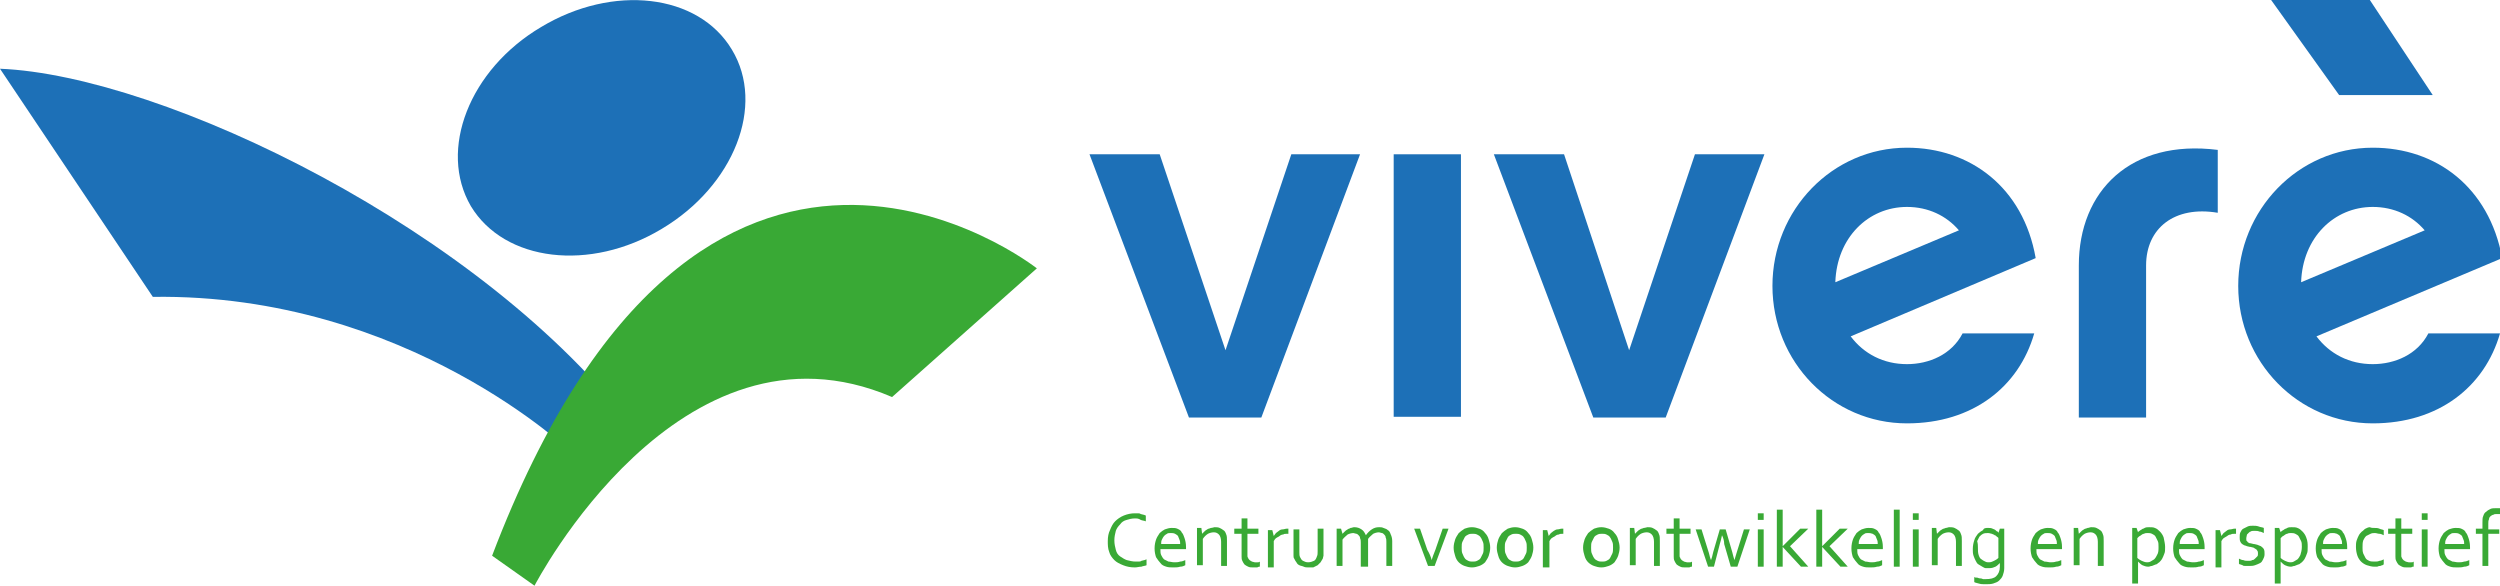 <?xml version="1.0" encoding="utf-8"?>
<!-- Generator: Adobe Illustrator 28.1.0, SVG Export Plug-In . SVG Version: 6.00 Build 0)  -->
<svg version="1.1" xmlns="http://www.w3.org/2000/svg" xmlns:xlink="http://www.w3.org/1999/xlink" x="0px" y="0px"
	 viewBox="0 0 341.9 80.1" style="enable-background:new 0 0 341.9 80.1;" xml:space="preserve">
<style type="text/css">
	.st0{display:none;}
	.st1{fill:#1D70B7;}
	.st2{fill:#39A935;}
</style>
<g id="Laag_1">
	<g id="Laag_1_00000130622244547915093270000014144954889130689700_" class="st0">
	</g>
	<g id="Laag_2_00000177452481383937153630000016328071304864677520_">
		<g>
			<polygon class="st1" points="172.5,57.1 162.6,57.1 149,21.1 158.6,21.1 167.6,47.9 176.6,21.1 186,21.1 			"/>
			<rect x="190.6" y="21.1" class="st1" width="9.2" height="35.9"/>
			<polygon class="st1" points="227.8,57.1 217.9,57.1 204.3,21.1 213.9,21.1 222.8,47.9 231.8,21.1 241.3,21.1 			"/>
			<path class="st1" d="M278.2,45.6c-2.1,7.3-8.4,12.3-17.4,12.3c-10.2,0-18.4-8.4-18.4-18.8s8.2-18.9,18.4-18.9
				c8.6,0,15.9,5.4,17.6,15.1L253.1,46c1.8,2.4,4.5,3.8,7.7,3.8c3,0,6.1-1.3,7.6-4.2H278.2z M267.9,31.5c-1.7-2-4.2-3.2-7.1-3.2
				c-5.3,0-9.6,4.2-9.8,10.3L267.9,31.5z"/>
			<path class="st1" d="M303.3,29.1c-5.9-1-9.8,2.1-9.8,7.2v20.8h-9.2V36.3c0-10.2,7.1-17.3,19-15.8V29.1z"/>
			<path class="st1" d="M341.9,45.6c-2.1,7.3-8.4,12.3-17.4,12.3c-10.2,0-18.4-8.4-18.4-18.8s8.2-18.9,18.4-18.9
				c8.7,0,15.9,5.4,17.7,15.1L316.8,46c1.8,2.4,4.5,3.8,7.7,3.8c3,0,6.1-1.3,7.6-4.2H341.9z M331.6,31.5c-1.7-2-4.2-3.2-7.1-3.2
				c-5.3,0-9.6,4.2-9.8,10.3L331.6,31.5z"/>
			<polygon class="st1" points="324.1,0 332.7,13 319.9,13 310.6,0 			"/>
			<path class="st1" d="M0,9.4l20.9,31.2C55.7,40.1,78.3,62,78.3,62l8.6-3.1C66.2,31.4,22.2,10.3,0,9.4"/>
			<path class="st2" d="M73.1,80.1c0,0,19.8-38.3,48.9-25.8l19.8-17.6c0,0-45.8-36.2-74.5,39.3"/>
			<path class="st1" d="M100.1,6.8c4.6,7.6,0.3,18.6-9.6,24.5c-9.8,5.9-21.5,4.5-26.1-3.1C59.9,20.5,64.2,9.5,74,3.7
				C83.8-2.2,95.5-0.9,100.1,6.8"/>
		</g>
	</g>
</g>
<g id="Laag_2">
	<path class="st1" d="M-88.4-172.4h-22.9l-31.5-83.2h22.3l20.7,62l20.8-62h22L-88.4-172.4z"/>
	<path class="st1" d="M-25.2-172.4h-21.3v-83.2h21.3V-172.4z"/>
	<path class="st1" d="M39.5-172.4H16.6l-31.5-83.2H7.4l20.7,62l20.8-62h21.9L39.5-172.4z"/>
	<path class="st1" d="M156.3-198.9c-4.8,16.9-19.5,28.4-40.2,28.4c-23.6,0-42.6-19.4-42.6-43.4c0-24,19.1-43.7,42.6-43.7
		c20,0,36.8,12.6,40.8,34.9l-58.8,24.7c4.2,5.6,10.5,8.9,17.8,8.9c6.9,0,14-3.1,17.6-9.7H156.3z M132.4-231.5
		c-3.9-4.7-9.7-7.4-16.5-7.4c-12.3,0-22.1,9.7-22.6,23.9L132.4-231.5z"/>
	<path class="st1" d="M214.3-237.1c-13.6-2.4-22.6,4.8-22.6,16.6v48.1h-21.3v-48.1c0-23.6,16.3-40,43.9-36.6V-237.1z"/>
	<path class="st1" d="M303.8-198.9c-4.8,16.9-19.5,28.4-40.2,28.4c-23.6,0-42.6-19.4-42.6-43.4c0-24,19.1-43.7,42.6-43.7
		c20,0,36.8,12.6,40.9,34.9l-58.8,24.7c4.2,5.6,10.5,8.9,17.8,8.9c6.9,0,14-3.1,17.6-9.7H303.8z M279.9-231.5
		c-3.9-4.7-9.7-7.4-16.5-7.4c-12.3,0-22.1,9.7-22.6,23.9L279.9-231.5z"/>
	<path class="st1" d="M262.5-304.4l19.8,30l-29.5,0l-21.6-30H262.5z"/>
	<path class="st1" d="M-108.2-455.8l53.6,80.1c89.4-1.4,147.4,55,147.4,55l22.1-8C61.7-399.4-51.3-453.7-108.2-455.8z"/>
	<path class="st2" d="M79.3-274.4c0,0,50.8-98.2,125.6-66.3l50.8-45.1c0,0-117.6-92.8-191.1,100.8"/>
	<path class="st1" d="M148.6-462.7c11.7,19.5,0.7,47.6-24.5,62.8c-25.3,15.1-55.2,11.6-66.9-8c-11.7-19.5-0.7-47.6,24.5-62.8
		C106.9-485.8,136.9-482.2,148.6-462.7z"/>
	<g>
		<path class="st2" d="M155.2,70.9c-0.4,0-0.8,0.1-1.1,0.2c-0.4,0.1-0.7,0.3-0.9,0.6c-0.3,0.3-0.5,0.6-0.6,0.9
			c-0.1,0.4-0.2,0.8-0.2,1.3c0,0.5,0.1,0.9,0.2,1.3c0.1,0.4,0.3,0.7,0.6,0.9c0.3,0.2,0.6,0.4,0.9,0.5c0.4,0.1,0.8,0.2,1.2,0.2
			c0.1,0,0.2,0,0.4,0c0.1,0,0.3,0,0.4-0.1c0.1,0,0.3-0.1,0.4-0.1c0.1,0,0.2-0.1,0.3-0.1v0.8c-0.2,0.1-0.5,0.1-0.7,0.2
			c-0.3,0-0.6,0.1-0.9,0.1c-0.6,0-1.1-0.1-1.6-0.3c-0.5-0.2-0.9-0.4-1.2-0.7c-0.3-0.3-0.6-0.7-0.7-1.1c-0.2-0.5-0.2-1-0.2-1.5
			c0-0.6,0.1-1.1,0.3-1.5c0.2-0.5,0.4-0.9,0.7-1.2c0.3-0.3,0.7-0.6,1.2-0.8c0.5-0.2,1-0.3,1.5-0.3c0.2,0,0.3,0,0.4,0
			c0.1,0,0.3,0,0.4,0.1c0.1,0,0.3,0.1,0.4,0.1c0.1,0,0.2,0.1,0.3,0.1v0.8c-0.2-0.1-0.5-0.1-0.7-0.2
			C155.7,70.9,155.5,70.9,155.2,70.9z"/>
		<path class="st2" d="M160.6,76.9c0.3,0,0.5,0,0.8-0.1c0.2,0,0.5-0.1,0.7-0.2v0.7c-0.2,0.1-0.4,0.2-0.7,0.2
			c-0.3,0.1-0.6,0.1-0.9,0.1c-0.4,0-0.7,0-1-0.1c-0.3-0.1-0.6-0.2-0.8-0.5c-0.2-0.2-0.4-0.5-0.6-0.8c-0.1-0.3-0.2-0.7-0.2-1.2
			c0-0.5,0.1-0.9,0.2-1.2c0.1-0.3,0.3-0.6,0.5-0.9c0.2-0.2,0.5-0.4,0.7-0.5c0.3-0.1,0.6-0.2,0.9-0.2c0.3,0,0.6,0,0.8,0.1
			c0.2,0.1,0.5,0.2,0.6,0.5c0.2,0.2,0.3,0.5,0.4,0.8s0.2,0.7,0.2,1.2c0,0,0,0.1,0,0.1c0,0,0,0.1,0,0.2h-3.5c0,0.3,0,0.6,0.1,0.8
			c0.1,0.2,0.2,0.4,0.4,0.6c0.2,0.1,0.4,0.2,0.6,0.3C160,76.8,160.3,76.9,160.6,76.9z M160.1,72.9c-0.2,0-0.4,0-0.5,0.1
			c-0.2,0.1-0.3,0.2-0.4,0.3c-0.1,0.1-0.2,0.3-0.3,0.5c-0.1,0.2-0.1,0.4-0.1,0.6h2.6c0-0.2,0-0.4-0.1-0.6c-0.1-0.2-0.1-0.3-0.2-0.5
			c-0.1-0.1-0.2-0.2-0.4-0.3C160.5,72.9,160.3,72.9,160.1,72.9z"/>
		<path class="st2" d="M164.4,73L164.4,73c0.1-0.1,0.2-0.2,0.3-0.3c0.1-0.1,0.2-0.2,0.4-0.3c0.1-0.1,0.3-0.1,0.5-0.2
			c0.2,0,0.4-0.1,0.5-0.1c0.2,0,0.5,0,0.7,0.1c0.2,0.1,0.4,0.2,0.5,0.3c0.2,0.1,0.3,0.3,0.4,0.6c0.1,0.2,0.1,0.5,0.1,0.9v3.4H167
			v-3.3c0-0.4-0.1-0.8-0.3-1c-0.2-0.2-0.4-0.3-0.7-0.3c-0.3,0-0.6,0.1-0.8,0.2c-0.3,0.2-0.5,0.4-0.7,0.7v3.6h-0.8v-5.1h0.6L164.4,73
			z"/>
		<path class="st2" d="M172.2,77.5c-0.1,0-0.2,0.1-0.3,0.1c-0.1,0-0.3,0-0.5,0c-0.3,0-0.5,0-0.7-0.1c-0.2-0.1-0.4-0.2-0.5-0.3
			c-0.1-0.1-0.2-0.3-0.3-0.5c-0.1-0.2-0.1-0.4-0.1-0.6V73h-1v-0.7h1v-1.4h0.8v1.4h1.5V73h-1.5v3c0,0.1,0,0.2,0.1,0.3
			c0,0.1,0.1,0.2,0.2,0.3c0.1,0.1,0.2,0.1,0.3,0.2c0.1,0,0.3,0.1,0.4,0.1c0.1,0,0.2,0,0.4,0c0.1,0,0.2,0,0.3-0.1V77.5z"/>
		<path class="st2" d="M176.1,73L176.1,73c-0.3,0-0.5,0-0.6,0.1c-0.2,0-0.4,0.1-0.5,0.2c-0.2,0.1-0.3,0.2-0.5,0.3
			c-0.1,0.1-0.2,0.2-0.3,0.4v3.6h-0.8v-5.1h0.6l0.2,0.8h0c0.1-0.1,0.2-0.3,0.3-0.4c0.1-0.1,0.3-0.2,0.4-0.3s0.3-0.2,0.5-0.2
			c0.2,0,0.4-0.1,0.6-0.1c0,0,0.1,0,0.1,0c0,0,0.1,0,0.1,0V73z"/>
		<path class="st2" d="M179,77.6c-0.3,0-0.5,0-0.7-0.1c-0.2-0.1-0.4-0.1-0.6-0.2c-0.2-0.1-0.3-0.2-0.4-0.4c-0.1-0.1-0.2-0.3-0.3-0.5
			c-0.1-0.1-0.1-0.3-0.1-0.4c0-0.2,0-0.3,0-0.5v-3.1h0.8v3.1c0,0.3,0,0.5,0.1,0.7c0.1,0.2,0.2,0.4,0.4,0.5c0.2,0.1,0.4,0.2,0.7,0.2
			c0.3,0,0.6-0.1,0.8-0.2c0.2-0.1,0.3-0.3,0.4-0.6c0.1-0.2,0.1-0.4,0.1-0.7v-3.1h0.8v3.2c0,0.2,0,0.3,0,0.5c0,0.1-0.1,0.3-0.1,0.4
			c-0.1,0.2-0.2,0.3-0.3,0.5c-0.1,0.1-0.3,0.3-0.4,0.4c-0.2,0.1-0.4,0.2-0.6,0.3C179.5,77.6,179.3,77.6,179,77.6z"/>
		<path class="st2" d="M186.9,77.5h-0.8v-3.3c0-0.2,0-0.4-0.1-0.6c0-0.2-0.1-0.3-0.2-0.4c-0.1-0.1-0.2-0.2-0.3-0.2
			c-0.1,0-0.3-0.1-0.4-0.1c-0.3,0-0.6,0.1-0.8,0.2c-0.2,0.2-0.5,0.4-0.7,0.7v3.6h-0.8v-5.1h0.6l0.2,0.7h0c0.1-0.1,0.2-0.2,0.3-0.3
			c0.1-0.1,0.2-0.2,0.4-0.3c0.1-0.1,0.3-0.1,0.4-0.2c0.2,0,0.3-0.1,0.5-0.1c0.4,0,0.7,0.1,1,0.3c0.3,0.2,0.4,0.4,0.6,0.8h0
			c0.2-0.3,0.5-0.6,0.8-0.8c0.3-0.2,0.6-0.3,1-0.3c0.2,0,0.4,0,0.6,0.1c0.2,0.1,0.4,0.1,0.6,0.3c0.2,0.1,0.3,0.3,0.4,0.6
			c0.1,0.2,0.2,0.5,0.2,0.9v3.4h-0.8v-3.3c0-0.2,0-0.4-0.1-0.6c0-0.2-0.1-0.3-0.2-0.4c-0.1-0.1-0.2-0.2-0.3-0.2
			c-0.1,0-0.3-0.1-0.4-0.1c-0.3,0-0.6,0.1-0.8,0.2c-0.2,0.2-0.5,0.4-0.7,0.7V77.5z"/>
		<path class="st2" d="M195.8,76.6c0.1-0.4,0.3-0.9,0.5-1.4l1-2.9h0.8l-1.9,5.1h-0.9l-1.9-5.1h0.8l1,2.9
			C195.5,75.7,195.7,76.2,195.8,76.6L195.8,76.6z"/>
		<path class="st2" d="M203.8,74.9c0,0.4-0.1,0.8-0.2,1.1c-0.1,0.3-0.3,0.6-0.5,0.9c-0.2,0.2-0.5,0.4-0.8,0.5
			c-0.3,0.1-0.6,0.2-1,0.2c-0.4,0-0.7-0.1-1-0.2c-0.3-0.1-0.6-0.3-0.8-0.5c-0.2-0.2-0.4-0.5-0.5-0.9c-0.1-0.3-0.2-0.7-0.2-1.1
			c0-0.4,0.1-0.8,0.2-1.1c0.1-0.3,0.3-0.6,0.5-0.9c0.2-0.2,0.5-0.4,0.8-0.6c0.3-0.1,0.6-0.2,1-0.2c0.4,0,0.7,0.1,1,0.2
			c0.3,0.1,0.6,0.3,0.8,0.6c0.2,0.2,0.4,0.5,0.5,0.9C203.7,74.1,203.8,74.5,203.8,74.9z M202.9,74.9c0-0.3,0-0.6-0.1-0.8
			c-0.1-0.2-0.2-0.5-0.3-0.6c-0.1-0.2-0.3-0.3-0.5-0.4c-0.2-0.1-0.4-0.1-0.6-0.1c-0.2,0-0.4,0-0.6,0.1c-0.2,0.1-0.4,0.2-0.5,0.4
			c-0.1,0.2-0.2,0.4-0.3,0.6c-0.1,0.2-0.1,0.5-0.1,0.8c0,0.3,0,0.6,0.1,0.8c0.1,0.2,0.2,0.5,0.3,0.6c0.1,0.2,0.3,0.3,0.5,0.4
			c0.2,0.1,0.4,0.1,0.6,0.1s0.4,0,0.6-0.1c0.2-0.1,0.4-0.2,0.5-0.4c0.1-0.2,0.2-0.4,0.3-0.6C202.9,75.5,202.9,75.2,202.9,74.9z"/>
		<path class="st2" d="M209.7,74.9c0,0.4-0.1,0.8-0.2,1.1c-0.1,0.3-0.3,0.6-0.5,0.9c-0.2,0.2-0.5,0.4-0.8,0.5
			c-0.3,0.1-0.6,0.2-1,0.2c-0.4,0-0.7-0.1-1-0.2c-0.3-0.1-0.6-0.3-0.8-0.5c-0.2-0.2-0.4-0.5-0.5-0.9c-0.1-0.3-0.2-0.7-0.2-1.1
			c0-0.4,0.1-0.8,0.2-1.1c0.1-0.3,0.3-0.6,0.5-0.9c0.2-0.2,0.5-0.4,0.8-0.6c0.3-0.1,0.6-0.2,1-0.2c0.4,0,0.7,0.1,1,0.2
			c0.3,0.1,0.6,0.3,0.8,0.6c0.2,0.2,0.4,0.5,0.5,0.9C209.6,74.1,209.7,74.5,209.7,74.9z M208.8,74.9c0-0.3,0-0.6-0.1-0.8
			c-0.1-0.2-0.2-0.5-0.3-0.6c-0.1-0.2-0.3-0.3-0.5-0.4c-0.2-0.1-0.4-0.1-0.6-0.1s-0.4,0-0.6,0.1c-0.2,0.1-0.4,0.2-0.5,0.4
			c-0.1,0.2-0.2,0.4-0.3,0.6c-0.1,0.2-0.1,0.5-0.1,0.8c0,0.3,0,0.6,0.1,0.8c0.1,0.2,0.2,0.5,0.3,0.6c0.1,0.2,0.3,0.3,0.5,0.4
			c0.2,0.1,0.4,0.1,0.6,0.1s0.4,0,0.6-0.1c0.2-0.1,0.4-0.2,0.5-0.4c0.1-0.2,0.2-0.4,0.3-0.6C208.8,75.5,208.8,75.2,208.8,74.9z"/>
		<path class="st2" d="M213.8,73L213.8,73c-0.3,0-0.5,0-0.6,0.1c-0.2,0-0.4,0.1-0.5,0.2c-0.2,0.1-0.3,0.2-0.5,0.3
			c-0.1,0.1-0.2,0.2-0.3,0.4v3.6H211v-5.1h0.6l0.2,0.8h0c0.1-0.1,0.2-0.3,0.3-0.4c0.1-0.1,0.3-0.2,0.4-0.3c0.2-0.1,0.3-0.2,0.5-0.2
			c0.2,0,0.4-0.1,0.6-0.1c0,0,0.1,0,0.1,0c0,0,0.1,0,0.1,0V73z"/>
		<path class="st2" d="M221.5,74.9c0,0.4-0.1,0.8-0.2,1.1c-0.1,0.3-0.3,0.6-0.5,0.9c-0.2,0.2-0.5,0.4-0.8,0.5
			c-0.3,0.1-0.6,0.2-1,0.2c-0.4,0-0.7-0.1-1-0.2c-0.3-0.1-0.6-0.3-0.8-0.5c-0.2-0.2-0.4-0.5-0.5-0.9c-0.1-0.3-0.2-0.7-0.2-1.1
			c0-0.4,0.1-0.8,0.2-1.1c0.1-0.3,0.3-0.6,0.5-0.9c0.2-0.2,0.5-0.4,0.8-0.6c0.3-0.1,0.6-0.2,1-0.2c0.4,0,0.7,0.1,1,0.2
			c0.3,0.1,0.6,0.3,0.8,0.6c0.2,0.2,0.4,0.5,0.5,0.9C221.4,74.1,221.5,74.5,221.5,74.9z M220.6,74.9c0-0.3,0-0.6-0.1-0.8
			c-0.1-0.2-0.2-0.5-0.3-0.6c-0.1-0.2-0.3-0.3-0.5-0.4c-0.2-0.1-0.4-0.1-0.6-0.1c-0.2,0-0.4,0-0.6,0.1c-0.2,0.1-0.4,0.2-0.5,0.4
			c-0.1,0.2-0.2,0.4-0.3,0.6c-0.1,0.2-0.1,0.5-0.1,0.8c0,0.3,0,0.6,0.1,0.8c0.1,0.2,0.2,0.5,0.3,0.6c0.1,0.2,0.3,0.3,0.5,0.4
			c0.2,0.1,0.4,0.1,0.6,0.1s0.4,0,0.6-0.1c0.2-0.1,0.4-0.2,0.5-0.4c0.1-0.2,0.2-0.4,0.3-0.6C220.6,75.5,220.6,75.2,220.6,74.9z"/>
		<path class="st2" d="M223.6,73L223.6,73c0.1-0.1,0.2-0.2,0.3-0.3c0.1-0.1,0.2-0.2,0.4-0.3c0.1-0.1,0.3-0.1,0.5-0.2
			c0.2,0,0.4-0.1,0.5-0.1c0.2,0,0.5,0,0.7,0.1c0.2,0.1,0.4,0.2,0.5,0.3c0.2,0.1,0.3,0.3,0.4,0.6c0.1,0.2,0.1,0.5,0.1,0.9v3.4h-0.8
			v-3.3c0-0.4-0.1-0.8-0.3-1c-0.2-0.2-0.4-0.3-0.7-0.3c-0.3,0-0.6,0.1-0.8,0.2c-0.3,0.2-0.5,0.4-0.7,0.7v3.6h-0.8v-5.1h0.6L223.6,73
			z"/>
		<path class="st2" d="M231.3,77.5c-0.1,0-0.2,0.1-0.3,0.1c-0.1,0-0.3,0-0.5,0c-0.3,0-0.5,0-0.7-0.1c-0.2-0.1-0.4-0.2-0.5-0.3
			c-0.1-0.1-0.2-0.3-0.3-0.5c-0.1-0.2-0.1-0.4-0.1-0.6V73h-1v-0.7h1v-1.4h0.8v1.4h1.5V73h-1.5v3c0,0.1,0,0.2,0.1,0.3
			c0,0.1,0.1,0.2,0.2,0.3c0.1,0.1,0.2,0.1,0.3,0.2c0.1,0,0.3,0.1,0.4,0.1c0.1,0,0.2,0,0.4,0c0.1,0,0.2,0,0.3-0.1V77.5z"/>
		<path class="st2" d="M235.5,73.2c-0.1,0.5-0.2,0.9-0.3,1.2l-0.8,3.1h-0.8l-1.7-5.1h0.8l1,3.2c0.1,0.4,0.2,0.8,0.3,1h0
			c0.1-0.3,0.2-0.6,0.3-1.1l0.9-3.1h0.8l0.9,3.1c0.1,0.4,0.2,0.8,0.3,1.1h0c0.1-0.3,0.2-0.7,0.3-1l1-3.2h0.8l-1.7,5.1h-0.9l-0.9-3.1
			C235.8,74,235.7,73.6,235.5,73.2L235.5,73.2z"/>
		<path class="st2" d="M240.4,71.1v-0.9h0.8v0.9H240.4z M240.4,77.5v-5.1h0.8v5.1H240.4z"/>
		<path class="st2" d="M246.2,72.3h1.1l-2.5,2.4l2.5,2.8h-1l-2.5-2.7h0v2.7H243v-7.8h0.8v5h0L246.2,72.3z"/>
		<path class="st2" d="M251.6,72.3h1.1l-2.5,2.4l2.5,2.8h-1l-2.5-2.7h0v2.7h-0.8v-7.8h0.8v5h0L251.6,72.3z"/>
		<path class="st2" d="M255.9,76.9c0.3,0,0.5,0,0.8-0.1c0.2,0,0.5-0.1,0.7-0.2v0.7c-0.2,0.1-0.4,0.2-0.7,0.2
			c-0.3,0.1-0.6,0.1-0.9,0.1c-0.4,0-0.7,0-1-0.1s-0.6-0.2-0.8-0.5c-0.2-0.2-0.4-0.5-0.6-0.8c-0.1-0.3-0.2-0.7-0.2-1.2
			c0-0.5,0.1-0.9,0.2-1.2c0.1-0.3,0.3-0.6,0.5-0.9c0.2-0.2,0.5-0.4,0.7-0.5c0.3-0.1,0.6-0.2,0.9-0.2c0.3,0,0.6,0,0.8,0.1
			c0.2,0.1,0.5,0.2,0.6,0.5c0.2,0.2,0.3,0.5,0.4,0.8s0.2,0.7,0.2,1.2c0,0,0,0.1,0,0.1c0,0,0,0.1,0,0.2H254c0,0.3,0,0.6,0.1,0.8
			c0.1,0.2,0.2,0.4,0.4,0.6c0.2,0.1,0.4,0.2,0.6,0.3C255.4,76.8,255.6,76.9,255.9,76.9z M255.5,72.9c-0.2,0-0.4,0-0.5,0.1
			c-0.2,0.1-0.3,0.2-0.4,0.3c-0.1,0.1-0.2,0.3-0.3,0.5c-0.1,0.2-0.1,0.4-0.1,0.6h2.6c0-0.2,0-0.4-0.1-0.6c-0.1-0.2-0.1-0.3-0.2-0.5
			c-0.1-0.1-0.2-0.2-0.4-0.3C255.8,72.9,255.7,72.9,255.5,72.9z"/>
		<path class="st2" d="M259,77.5v-7.8h0.8v7.8H259z"/>
		<path class="st2" d="M261.6,71.1v-0.9h0.8v0.9H261.6z M261.6,77.5v-5.1h0.8v5.1H261.6z"/>
		<path class="st2" d="M264.9,73L264.9,73c0.1-0.1,0.2-0.2,0.3-0.3c0.1-0.1,0.2-0.2,0.4-0.3c0.1-0.1,0.3-0.1,0.5-0.2
			c0.2,0,0.3-0.1,0.5-0.1c0.2,0,0.5,0,0.7,0.1c0.2,0.1,0.4,0.2,0.5,0.3c0.2,0.1,0.3,0.3,0.4,0.6c0.1,0.2,0.1,0.5,0.1,0.9v3.4h-0.8
			v-3.3c0-0.4-0.1-0.8-0.3-1c-0.2-0.2-0.4-0.3-0.7-0.3c-0.3,0-0.6,0.1-0.8,0.2c-0.3,0.2-0.5,0.4-0.7,0.7v3.6h-0.8v-5.1h0.6L264.9,73
			z"/>
		<path class="st2" d="M271.9,72.2c0.2,0,0.4,0,0.6,0.1c0.2,0.1,0.3,0.1,0.4,0.2c0.1,0.1,0.2,0.2,0.3,0.2c0.1,0.1,0.1,0.1,0.1,0.2h0
			l0.2-0.6h0.6v5.4c0,0.4-0.1,0.7-0.2,1c-0.1,0.3-0.3,0.5-0.5,0.7c-0.2,0.2-0.5,0.3-0.8,0.4c-0.3,0.1-0.7,0.1-1.1,0.1
			c-0.3,0-0.6,0-0.9-0.1c-0.3-0.1-0.5-0.1-0.6-0.2v-0.7c0.1,0.1,0.2,0.1,0.4,0.1c0.1,0,0.2,0.1,0.4,0.1c0.1,0,0.2,0,0.4,0.1
			c0.1,0,0.3,0,0.4,0c0.6,0,1.1-0.1,1.4-0.4c0.3-0.3,0.5-0.7,0.5-1.3V77h0c-0.2,0.2-0.4,0.4-0.6,0.5c-0.2,0.1-0.5,0.2-0.8,0.2
			c-0.1,0-0.3,0-0.5,0s-0.3-0.1-0.5-0.2c-0.2-0.1-0.3-0.2-0.5-0.3c-0.2-0.1-0.3-0.3-0.4-0.5c-0.1-0.2-0.2-0.4-0.3-0.7
			c-0.1-0.3-0.1-0.6-0.1-0.9c0-0.5,0.1-0.9,0.2-1.2c0.1-0.4,0.3-0.6,0.5-0.9c0.2-0.2,0.5-0.4,0.7-0.5
			C271.3,72.2,271.6,72.2,271.9,72.2z M270.5,74.9c0,0.4,0,0.7,0.1,1c0.1,0.3,0.2,0.5,0.4,0.6c0.1,0.1,0.3,0.2,0.5,0.3
			c0.2,0.1,0.3,0.1,0.5,0.1c0.3,0,0.5-0.1,0.7-0.2c0.2-0.1,0.4-0.2,0.6-0.4v-2.7c0-0.1-0.1-0.1-0.2-0.2c-0.1-0.1-0.2-0.2-0.3-0.2
			c-0.1-0.1-0.2-0.1-0.4-0.2c-0.1,0-0.3-0.1-0.5-0.1c-0.2,0-0.5,0-0.7,0.1c-0.2,0.1-0.3,0.2-0.5,0.4c-0.1,0.2-0.2,0.4-0.3,0.6
			C270.5,74.4,270.5,74.6,270.5,74.9z"/>
		<path class="st2" d="M280.4,76.9c0.3,0,0.5,0,0.8-0.1c0.2,0,0.5-0.1,0.7-0.2v0.7c-0.2,0.1-0.4,0.2-0.7,0.2
			c-0.3,0.1-0.6,0.1-0.9,0.1c-0.4,0-0.7,0-1-0.1c-0.3-0.1-0.6-0.2-0.8-0.5c-0.2-0.2-0.4-0.5-0.6-0.8c-0.1-0.3-0.2-0.7-0.2-1.2
			c0-0.5,0.1-0.9,0.2-1.2c0.1-0.3,0.3-0.6,0.5-0.9c0.2-0.2,0.5-0.4,0.7-0.5c0.3-0.1,0.6-0.2,0.9-0.2c0.3,0,0.6,0,0.8,0.1
			c0.2,0.1,0.5,0.2,0.6,0.5c0.2,0.2,0.3,0.5,0.4,0.8s0.2,0.7,0.2,1.2c0,0,0,0.1,0,0.1c0,0,0,0.1,0,0.2h-3.5c0,0.3,0,0.6,0.1,0.8
			c0.1,0.2,0.2,0.4,0.4,0.6c0.2,0.1,0.4,0.2,0.6,0.3C279.9,76.8,280.2,76.9,280.4,76.9z M280,72.9c-0.2,0-0.4,0-0.5,0.1
			c-0.2,0.1-0.3,0.2-0.4,0.3c-0.1,0.1-0.2,0.3-0.3,0.5c-0.1,0.2-0.1,0.4-0.1,0.6h2.6c0-0.2,0-0.4-0.1-0.6c-0.1-0.2-0.1-0.3-0.2-0.5
			c-0.1-0.1-0.2-0.2-0.4-0.3C280.4,72.9,280.2,72.9,280,72.9z"/>
		<path class="st2" d="M284.3,73L284.3,73c0.1-0.1,0.2-0.2,0.3-0.3c0.1-0.1,0.2-0.2,0.4-0.3c0.1-0.1,0.3-0.1,0.5-0.2
			c0.2,0,0.3-0.1,0.5-0.1c0.2,0,0.5,0,0.7,0.1c0.2,0.1,0.4,0.2,0.5,0.3c0.2,0.1,0.3,0.3,0.4,0.6c0.1,0.2,0.1,0.5,0.1,0.9v3.4h-0.8
			v-3.3c0-0.4-0.1-0.8-0.3-1c-0.2-0.2-0.4-0.3-0.7-0.3c-0.3,0-0.6,0.1-0.8,0.2c-0.3,0.2-0.5,0.4-0.7,0.7v3.6h-0.8v-5.1h0.6L284.3,73
			z"/>
		<path class="st2" d="M296.1,74.8c0,0.4,0,0.7-0.1,0.9c-0.1,0.3-0.2,0.5-0.3,0.7c-0.1,0.2-0.3,0.4-0.4,0.5
			c-0.2,0.1-0.3,0.3-0.5,0.3c-0.2,0.1-0.3,0.1-0.5,0.2c-0.2,0-0.3,0.1-0.5,0.1c-0.3,0-0.6-0.1-0.8-0.2c-0.2-0.1-0.4-0.3-0.6-0.5h0v3
			h-0.8v-7.6h0.6l0.2,0.6h0c0-0.1,0.1-0.1,0.2-0.2c0.1-0.1,0.2-0.1,0.3-0.2c0.1-0.1,0.3-0.1,0.4-0.2c0.2-0.1,0.4-0.1,0.6-0.1
			c0.3,0,0.6,0,0.8,0.1c0.3,0.1,0.5,0.3,0.7,0.5c0.2,0.2,0.4,0.5,0.5,0.8C296,74,296.1,74.4,296.1,74.8z M295.2,74.8
			c0-0.3,0-0.6-0.1-0.8c-0.1-0.2-0.2-0.4-0.3-0.6c-0.1-0.2-0.3-0.3-0.5-0.4c-0.2-0.1-0.4-0.1-0.6-0.1c-0.2,0-0.3,0-0.5,0.1
			c-0.1,0-0.3,0.1-0.4,0.2c-0.1,0.1-0.2,0.1-0.3,0.2c-0.1,0.1-0.2,0.2-0.2,0.2v2.7c0.2,0.2,0.4,0.3,0.6,0.4c0.2,0.1,0.5,0.2,0.7,0.2
			c0.2,0,0.3,0,0.5-0.1c0.2-0.1,0.3-0.2,0.5-0.3c0.2-0.2,0.3-0.4,0.4-0.6C295.2,75.6,295.2,75.2,295.2,74.8z"/>
		<path class="st2" d="M299.9,76.9c0.3,0,0.5,0,0.8-0.1c0.2,0,0.5-0.1,0.7-0.2v0.7c-0.2,0.1-0.4,0.2-0.7,0.2
			c-0.3,0.1-0.6,0.1-0.9,0.1c-0.4,0-0.7,0-1-0.1c-0.3-0.1-0.6-0.2-0.8-0.5c-0.2-0.2-0.4-0.5-0.6-0.8c-0.1-0.3-0.2-0.7-0.2-1.2
			c0-0.5,0.1-0.9,0.2-1.2c0.1-0.3,0.3-0.6,0.5-0.9c0.2-0.2,0.5-0.4,0.7-0.5c0.3-0.1,0.6-0.2,0.9-0.2c0.3,0,0.6,0,0.8,0.1
			c0.2,0.1,0.5,0.2,0.6,0.5c0.2,0.2,0.3,0.5,0.4,0.8s0.2,0.7,0.2,1.2c0,0,0,0.1,0,0.1c0,0,0,0.1,0,0.2H298c0,0.3,0,0.6,0.1,0.8
			c0.1,0.2,0.2,0.4,0.4,0.6c0.2,0.1,0.4,0.2,0.6,0.3C299.3,76.8,299.6,76.9,299.9,76.9z M299.4,72.9c-0.2,0-0.4,0-0.5,0.1
			c-0.2,0.1-0.3,0.2-0.4,0.3c-0.1,0.1-0.2,0.3-0.3,0.5c-0.1,0.2-0.1,0.4-0.1,0.6h2.6c0-0.2,0-0.4-0.1-0.6c-0.1-0.2-0.1-0.3-0.2-0.5
			c-0.1-0.1-0.2-0.2-0.4-0.3C299.8,72.9,299.6,72.9,299.4,72.9z"/>
		<path class="st2" d="M305.7,73L305.7,73c-0.3,0-0.5,0-0.6,0.1c-0.2,0-0.4,0.1-0.5,0.2c-0.2,0.1-0.3,0.2-0.5,0.3
			c-0.1,0.1-0.2,0.2-0.3,0.4v3.6h-0.8v-5.1h0.6l0.2,0.8h0c0.1-0.1,0.2-0.3,0.3-0.4c0.1-0.1,0.3-0.2,0.4-0.3s0.3-0.2,0.5-0.2
			c0.2,0,0.4-0.1,0.6-0.1c0,0,0.1,0,0.1,0c0,0,0.1,0,0.1,0V73z"/>
		<path class="st2" d="M307.2,73.7c0,0.1,0,0.3,0.1,0.3c0.1,0.1,0.1,0.2,0.2,0.2c0.1,0.1,0.2,0.1,0.3,0.1c0.1,0,0.3,0.1,0.4,0.1
			c0.2,0,0.4,0.1,0.5,0.1c0.2,0.1,0.3,0.1,0.5,0.2c0.1,0.1,0.3,0.2,0.4,0.4c0.1,0.2,0.1,0.4,0.1,0.7c0,0.3-0.1,0.5-0.2,0.7
			c-0.1,0.2-0.2,0.4-0.4,0.5c-0.2,0.1-0.4,0.2-0.7,0.3c-0.3,0.1-0.5,0.1-0.8,0.1c-0.2,0-0.4,0-0.5,0c-0.2,0-0.3,0-0.4-0.1
			c-0.1,0-0.2-0.1-0.3-0.1c-0.1,0-0.2-0.1-0.2-0.1v-0.7c0.2,0.1,0.4,0.2,0.6,0.2c0.2,0.1,0.4,0.1,0.7,0.1c0.2,0,0.4,0,0.5-0.1
			c0.2,0,0.3-0.1,0.4-0.2c0.1-0.1,0.2-0.2,0.3-0.3c0.1-0.1,0.1-0.2,0.1-0.4c0-0.1,0-0.3-0.1-0.4c-0.1-0.1-0.1-0.2-0.2-0.2
			c-0.1-0.1-0.2-0.1-0.3-0.2c-0.1,0-0.3-0.1-0.4-0.1c-0.2,0-0.4-0.1-0.5-0.1c-0.2-0.1-0.4-0.1-0.5-0.2c-0.2-0.1-0.3-0.2-0.4-0.4
			c-0.1-0.2-0.1-0.4-0.1-0.6c0-0.3,0-0.5,0.1-0.7c0.1-0.2,0.2-0.4,0.4-0.5c0.2-0.1,0.4-0.2,0.6-0.3c0.2-0.1,0.5-0.1,0.7-0.1
			c0.3,0,0.5,0,0.8,0.1c0.2,0.1,0.5,0.1,0.7,0.2v0.7c-0.2-0.1-0.4-0.2-0.6-0.2c-0.2-0.1-0.4-0.1-0.7-0.1c-0.2,0-0.4,0-0.5,0.1
			c-0.1,0-0.2,0.1-0.3,0.2c-0.1,0.1-0.2,0.2-0.2,0.2C307.2,73.5,307.2,73.6,307.2,73.7z"/>
		<path class="st2" d="M315.6,74.8c0,0.4,0,0.7-0.1,0.9c-0.1,0.3-0.2,0.5-0.3,0.7c-0.1,0.2-0.3,0.4-0.4,0.5
			c-0.2,0.1-0.3,0.3-0.5,0.3c-0.2,0.1-0.3,0.1-0.5,0.2c-0.2,0-0.3,0.1-0.5,0.1c-0.3,0-0.6-0.1-0.8-0.2c-0.2-0.1-0.4-0.3-0.6-0.5h0v3
			h-0.8v-7.6h0.6l0.2,0.6h0c0-0.1,0.1-0.1,0.2-0.2c0.1-0.1,0.2-0.1,0.3-0.2c0.1-0.1,0.3-0.1,0.4-0.2c0.2-0.1,0.4-0.1,0.6-0.1
			c0.3,0,0.6,0,0.8,0.1c0.3,0.1,0.5,0.3,0.7,0.5c0.2,0.2,0.4,0.5,0.5,0.8C315.6,74,315.6,74.4,315.6,74.8z M314.8,74.8
			c0-0.3,0-0.6-0.1-0.8c-0.1-0.2-0.2-0.4-0.3-0.6c-0.1-0.2-0.3-0.3-0.5-0.4c-0.2-0.1-0.4-0.1-0.6-0.1c-0.2,0-0.3,0-0.5,0.1
			c-0.1,0-0.3,0.1-0.4,0.2c-0.1,0.1-0.2,0.1-0.3,0.2c-0.1,0.1-0.2,0.2-0.2,0.2v2.7c0.2,0.2,0.4,0.3,0.6,0.4c0.2,0.1,0.5,0.2,0.7,0.2
			c0.2,0,0.3,0,0.5-0.1c0.2-0.1,0.3-0.2,0.5-0.3c0.2-0.2,0.3-0.4,0.4-0.6C314.7,75.6,314.8,75.2,314.8,74.8z"/>
		<path class="st2" d="M319.4,76.9c0.3,0,0.5,0,0.8-0.1c0.2,0,0.5-0.1,0.7-0.2v0.7c-0.2,0.1-0.4,0.2-0.7,0.2
			c-0.3,0.1-0.6,0.1-0.9,0.1c-0.4,0-0.7,0-1-0.1c-0.3-0.1-0.6-0.2-0.8-0.5c-0.2-0.2-0.4-0.5-0.6-0.8c-0.1-0.3-0.2-0.7-0.2-1.2
			c0-0.5,0.1-0.9,0.2-1.2c0.1-0.3,0.3-0.6,0.5-0.9c0.2-0.2,0.5-0.4,0.7-0.5c0.3-0.1,0.6-0.2,0.9-0.2c0.3,0,0.6,0,0.8,0.1
			c0.2,0.1,0.5,0.2,0.6,0.5c0.2,0.2,0.3,0.5,0.4,0.8s0.2,0.7,0.2,1.2c0,0,0,0.1,0,0.1c0,0,0,0.1,0,0.2h-3.5c0,0.3,0,0.6,0.1,0.8
			c0.1,0.2,0.2,0.4,0.4,0.6c0.2,0.1,0.4,0.2,0.6,0.3C318.9,76.8,319.1,76.9,319.4,76.9z M319,72.9c-0.2,0-0.4,0-0.5,0.1
			c-0.2,0.1-0.3,0.2-0.4,0.3c-0.1,0.1-0.2,0.3-0.3,0.5c-0.1,0.2-0.1,0.4-0.1,0.6h2.6c0-0.2,0-0.4-0.1-0.6c-0.1-0.2-0.1-0.3-0.2-0.5
			c-0.1-0.1-0.2-0.2-0.4-0.3C319.3,72.9,319.2,72.9,319,72.9z"/>
		<path class="st2" d="M324.7,72.2c0.2,0,0.5,0,0.7,0.1c0.2,0.1,0.4,0.1,0.6,0.2v0.7c-0.2-0.1-0.4-0.2-0.6-0.2
			c-0.2,0-0.4-0.1-0.6-0.1c-0.2,0-0.4,0-0.6,0.1c-0.2,0.1-0.4,0.2-0.6,0.3c-0.2,0.2-0.3,0.4-0.4,0.6c-0.1,0.3-0.1,0.6-0.1,1
			c0,0.3,0,0.5,0.1,0.8c0.1,0.2,0.2,0.4,0.3,0.6c0.1,0.2,0.3,0.3,0.5,0.4c0.2,0.1,0.5,0.1,0.8,0.1c0.2,0,0.4,0,0.6-0.1
			c0.2,0,0.4-0.1,0.6-0.2v0.7c-0.1,0-0.1,0.1-0.2,0.1c-0.1,0-0.2,0.1-0.3,0.1c-0.1,0-0.2,0-0.4,0.1c-0.1,0-0.3,0-0.4,0
			c-0.3,0-0.7-0.1-1-0.2c-0.3-0.1-0.6-0.3-0.8-0.5c-0.2-0.2-0.4-0.5-0.5-0.8c-0.1-0.3-0.2-0.7-0.2-1.2c0-0.3,0-0.6,0.1-0.9
			c0.1-0.3,0.2-0.5,0.3-0.7c0.1-0.2,0.3-0.4,0.4-0.5c0.2-0.1,0.3-0.3,0.5-0.4c0.2-0.1,0.4-0.2,0.6-0.2
			C324.3,72.2,324.5,72.2,324.7,72.2z"/>
		<path class="st2" d="M330,77.5c-0.1,0-0.2,0.1-0.3,0.1c-0.1,0-0.3,0-0.5,0c-0.3,0-0.5,0-0.7-0.1c-0.2-0.1-0.4-0.2-0.5-0.3
			c-0.1-0.1-0.2-0.3-0.3-0.5c-0.1-0.2-0.1-0.4-0.1-0.6V73h-1v-0.7h1v-1.4h0.8v1.4h1.5V73h-1.5v3c0,0.1,0,0.2,0.1,0.3
			c0,0.1,0.1,0.2,0.2,0.3c0.1,0.1,0.2,0.1,0.3,0.2c0.1,0,0.3,0.1,0.4,0.1c0.1,0,0.2,0,0.4,0c0.1,0,0.2,0,0.3-0.1V77.5z"/>
		<path class="st2" d="M331.2,71.1v-0.9h0.8v0.9H331.2z M331.2,77.5v-5.1h0.8v5.1H331.2z"/>
		<path class="st2" d="M336.2,76.9c0.3,0,0.5,0,0.8-0.1c0.2,0,0.5-0.1,0.7-0.2v0.7c-0.2,0.1-0.4,0.2-0.7,0.2
			c-0.3,0.1-0.6,0.1-0.9,0.1c-0.4,0-0.7,0-1-0.1c-0.3-0.1-0.6-0.2-0.8-0.5c-0.2-0.2-0.4-0.5-0.6-0.8c-0.1-0.3-0.2-0.7-0.2-1.2
			c0-0.5,0.1-0.9,0.2-1.2c0.1-0.3,0.3-0.6,0.5-0.9c0.2-0.2,0.5-0.4,0.7-0.5c0.3-0.1,0.6-0.2,0.9-0.2c0.3,0,0.6,0,0.8,0.1
			c0.2,0.1,0.5,0.2,0.6,0.5c0.2,0.2,0.3,0.5,0.4,0.8s0.2,0.7,0.2,1.2c0,0,0,0.1,0,0.1c0,0,0,0.1,0,0.2h-3.5c0,0.3,0,0.6,0.1,0.8
			c0.1,0.2,0.2,0.4,0.4,0.6c0.2,0.1,0.4,0.2,0.6,0.3C335.6,76.8,335.9,76.9,336.2,76.9z M335.7,72.9c-0.2,0-0.4,0-0.5,0.1
			c-0.2,0.1-0.3,0.2-0.4,0.3c-0.1,0.1-0.2,0.3-0.3,0.5c-0.1,0.2-0.1,0.4-0.1,0.6h2.6c0-0.2,0-0.4-0.1-0.6c-0.1-0.2-0.1-0.3-0.2-0.5
			c-0.1-0.1-0.2-0.2-0.4-0.3C336.1,72.9,335.9,72.9,335.7,72.9z"/>
		<path class="st2" d="M342.2,70.3c-0.1,0-0.2,0-0.4,0c-0.1,0-0.2,0-0.3,0c-0.2,0-0.4,0-0.5,0.1c-0.1,0-0.3,0.1-0.4,0.2
			c-0.1,0.1-0.2,0.2-0.2,0.4c-0.1,0.2-0.1,0.4-0.1,0.6v0.8h1.5V73h-1.5v4.4h-0.8V73h-0.9v-0.7h0.9v-0.8c0-0.4,0-0.7,0.1-0.9
			c0.1-0.3,0.2-0.5,0.4-0.6c0.2-0.2,0.4-0.3,0.6-0.4c0.2-0.1,0.5-0.1,0.8-0.1c0.2,0,0.3,0,0.5,0c0.1,0,0.3,0,0.3,0.1V70.3z"/>
	</g>
</g>
</svg>
